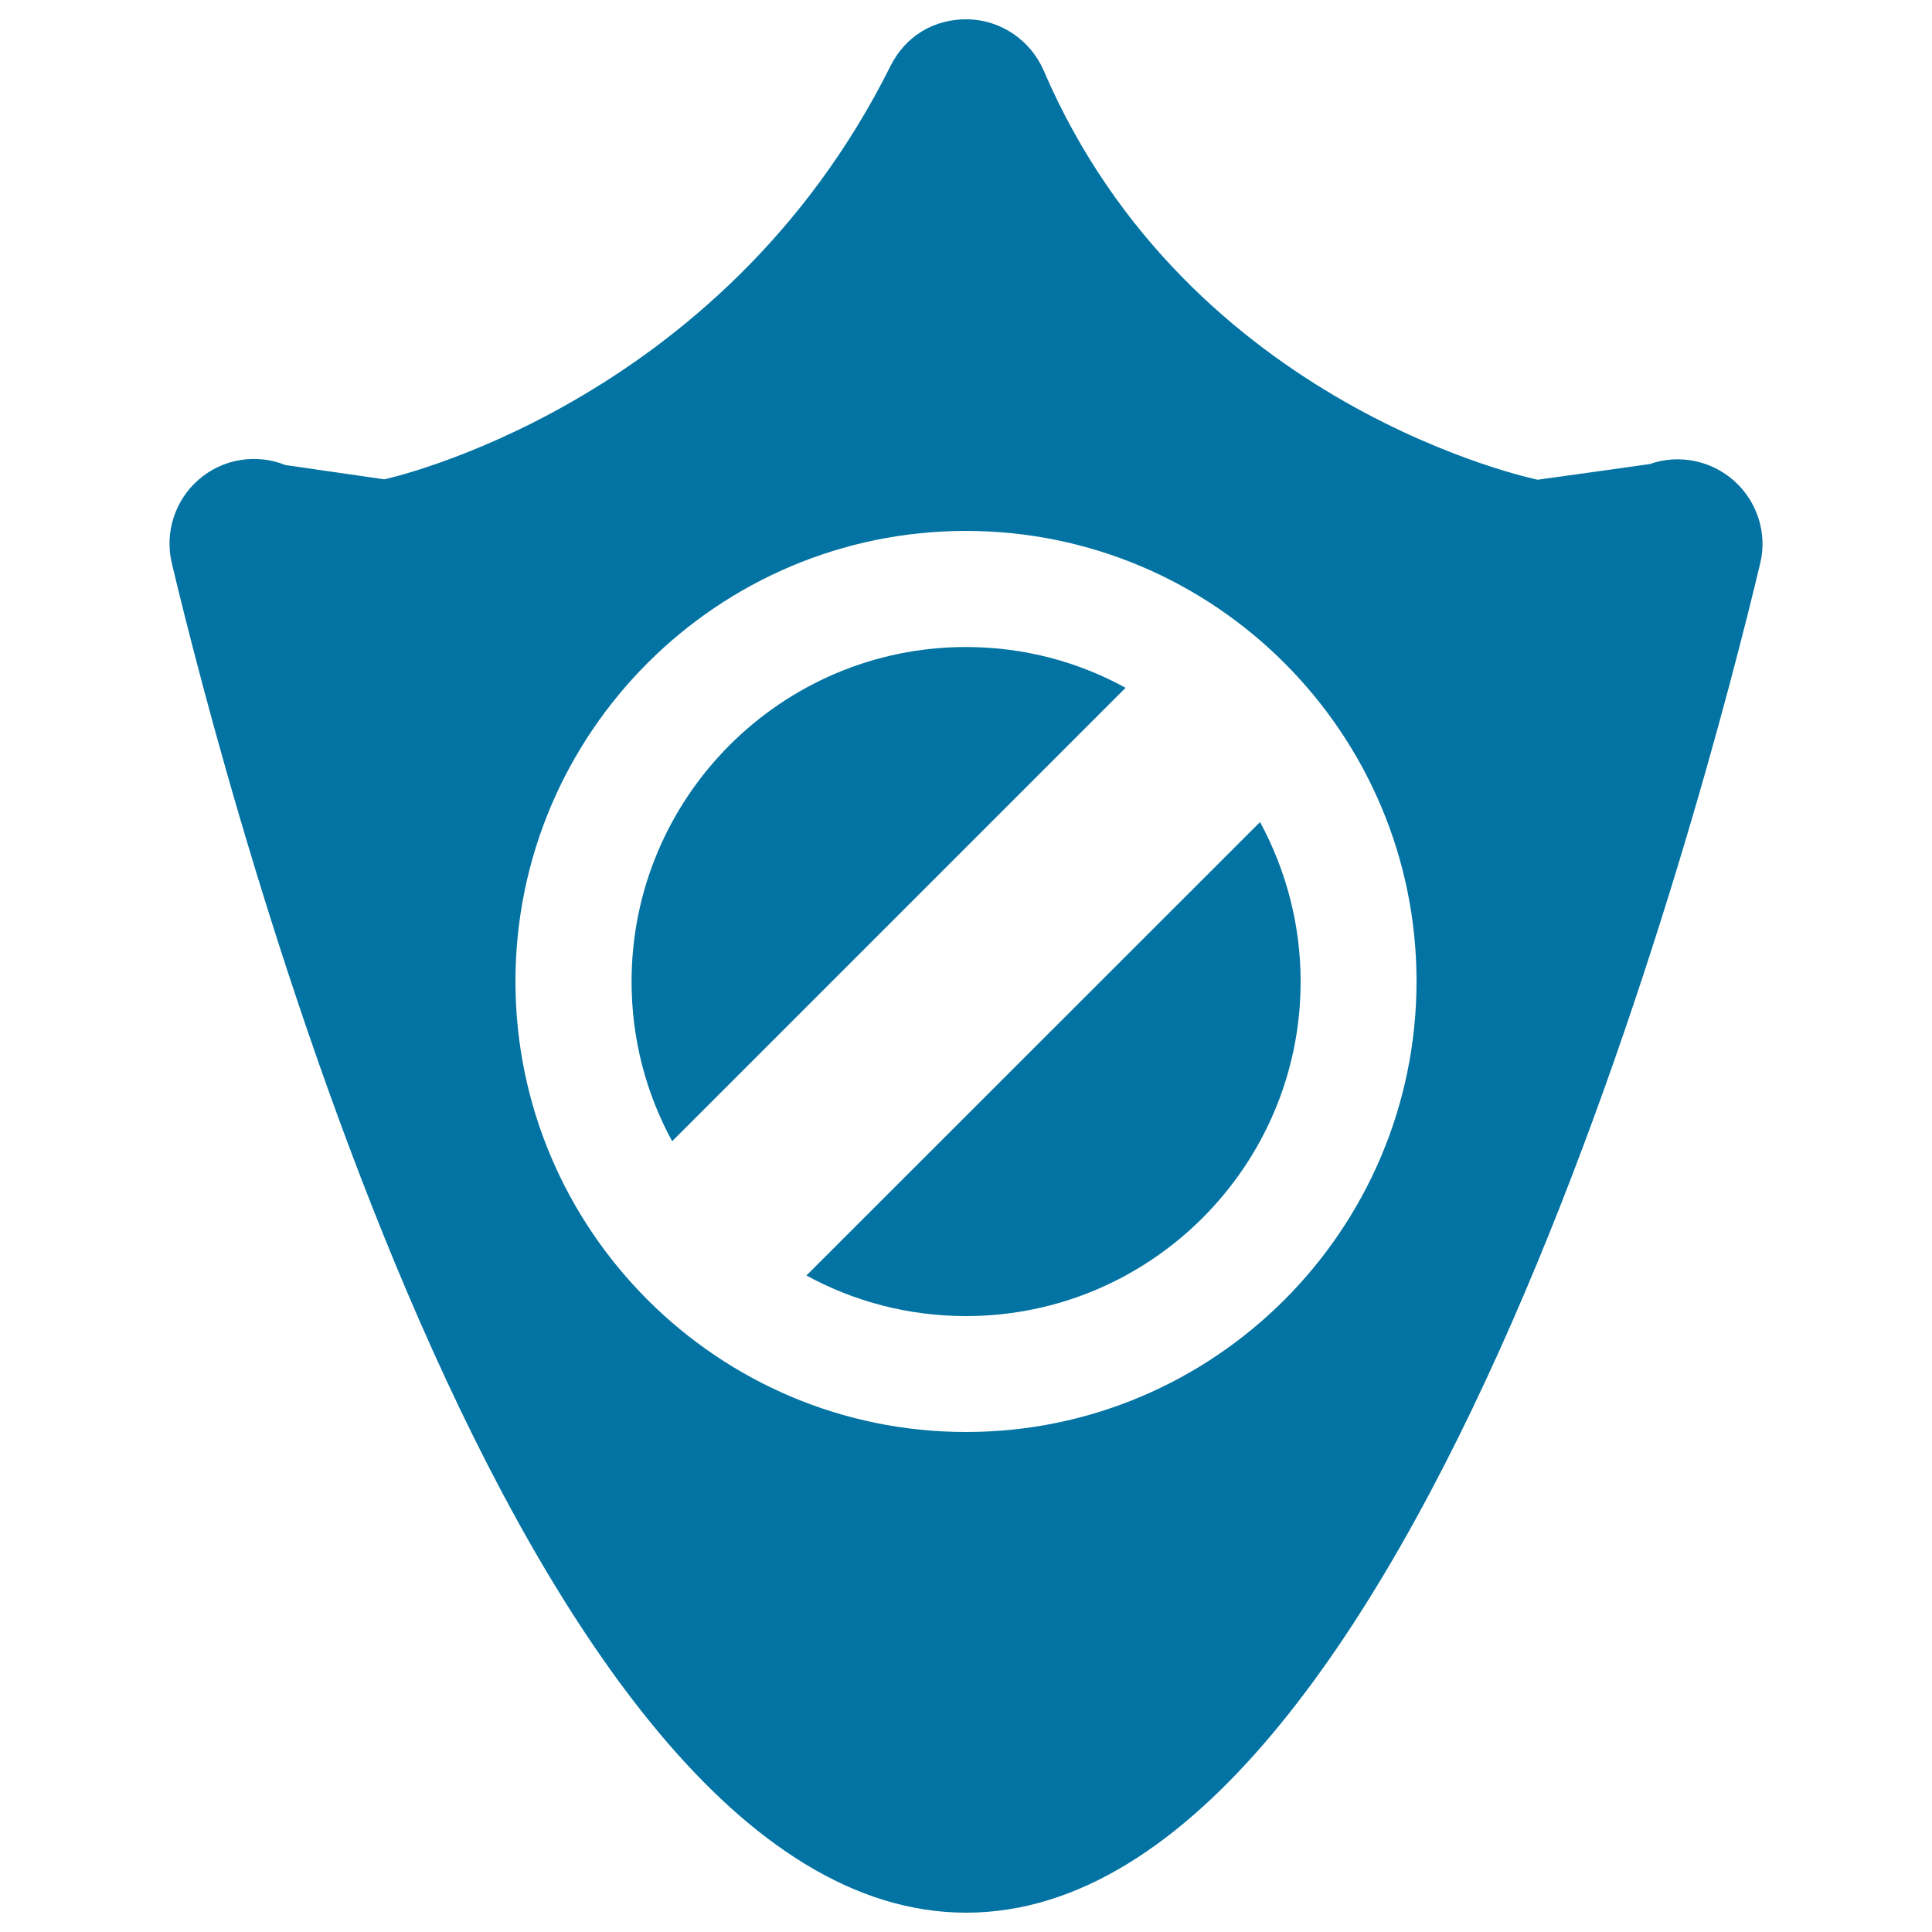 <svg xmlns="http://www.w3.org/2000/svg" viewBox="0 0 1000 1000" style="fill:#0273a2">
<title>Restriction Shield SVG icon</title>
<g><g><path d="M500,334.9c-95.5,0-173.1,77.7-173.1,173.2c0,29.9,7.6,58,21,82.6l234.7-234.7C558,342.5,529.9,334.9,500,334.9z"/><path d="M417.4,660.2c24.6,13.4,52.7,21,82.6,21c95.5,0,173.2-77.7,173.2-173.1c0-29.9-7.7-58-21-82.6L417.4,660.2z"/><path d="M897.7,249c-11.9-10.7-28.8-14.1-43.8-8.8c-0.2,0.1-58,8.1-58,8.1S615.4,211.5,540.2,36.5c-6.8-15.6-21.9-26-38.9-26.5c-18.2-0.4-32.8,9-40.4,24.2c-88.2,176.8-262,213.9-262,213.9l-51.2-7.4c-15.2-6.1-32.5-3.2-44.8,7.5c-12.4,10.7-17.7,27.4-14,43.2C116.7,408.1,267,990,500.1,990c233,0,383.2-581.9,411-698.5C914.8,276,909.6,259.7,897.7,249z M500,741.2c-128.6,0-233.2-104.7-233.2-233.2c0-128.6,104.6-233.2,233.2-233.2c128.6,0,233.2,104.6,233.2,233.2C733.1,636.6,628.6,741.2,500,741.2z"/></g></g>
</svg>